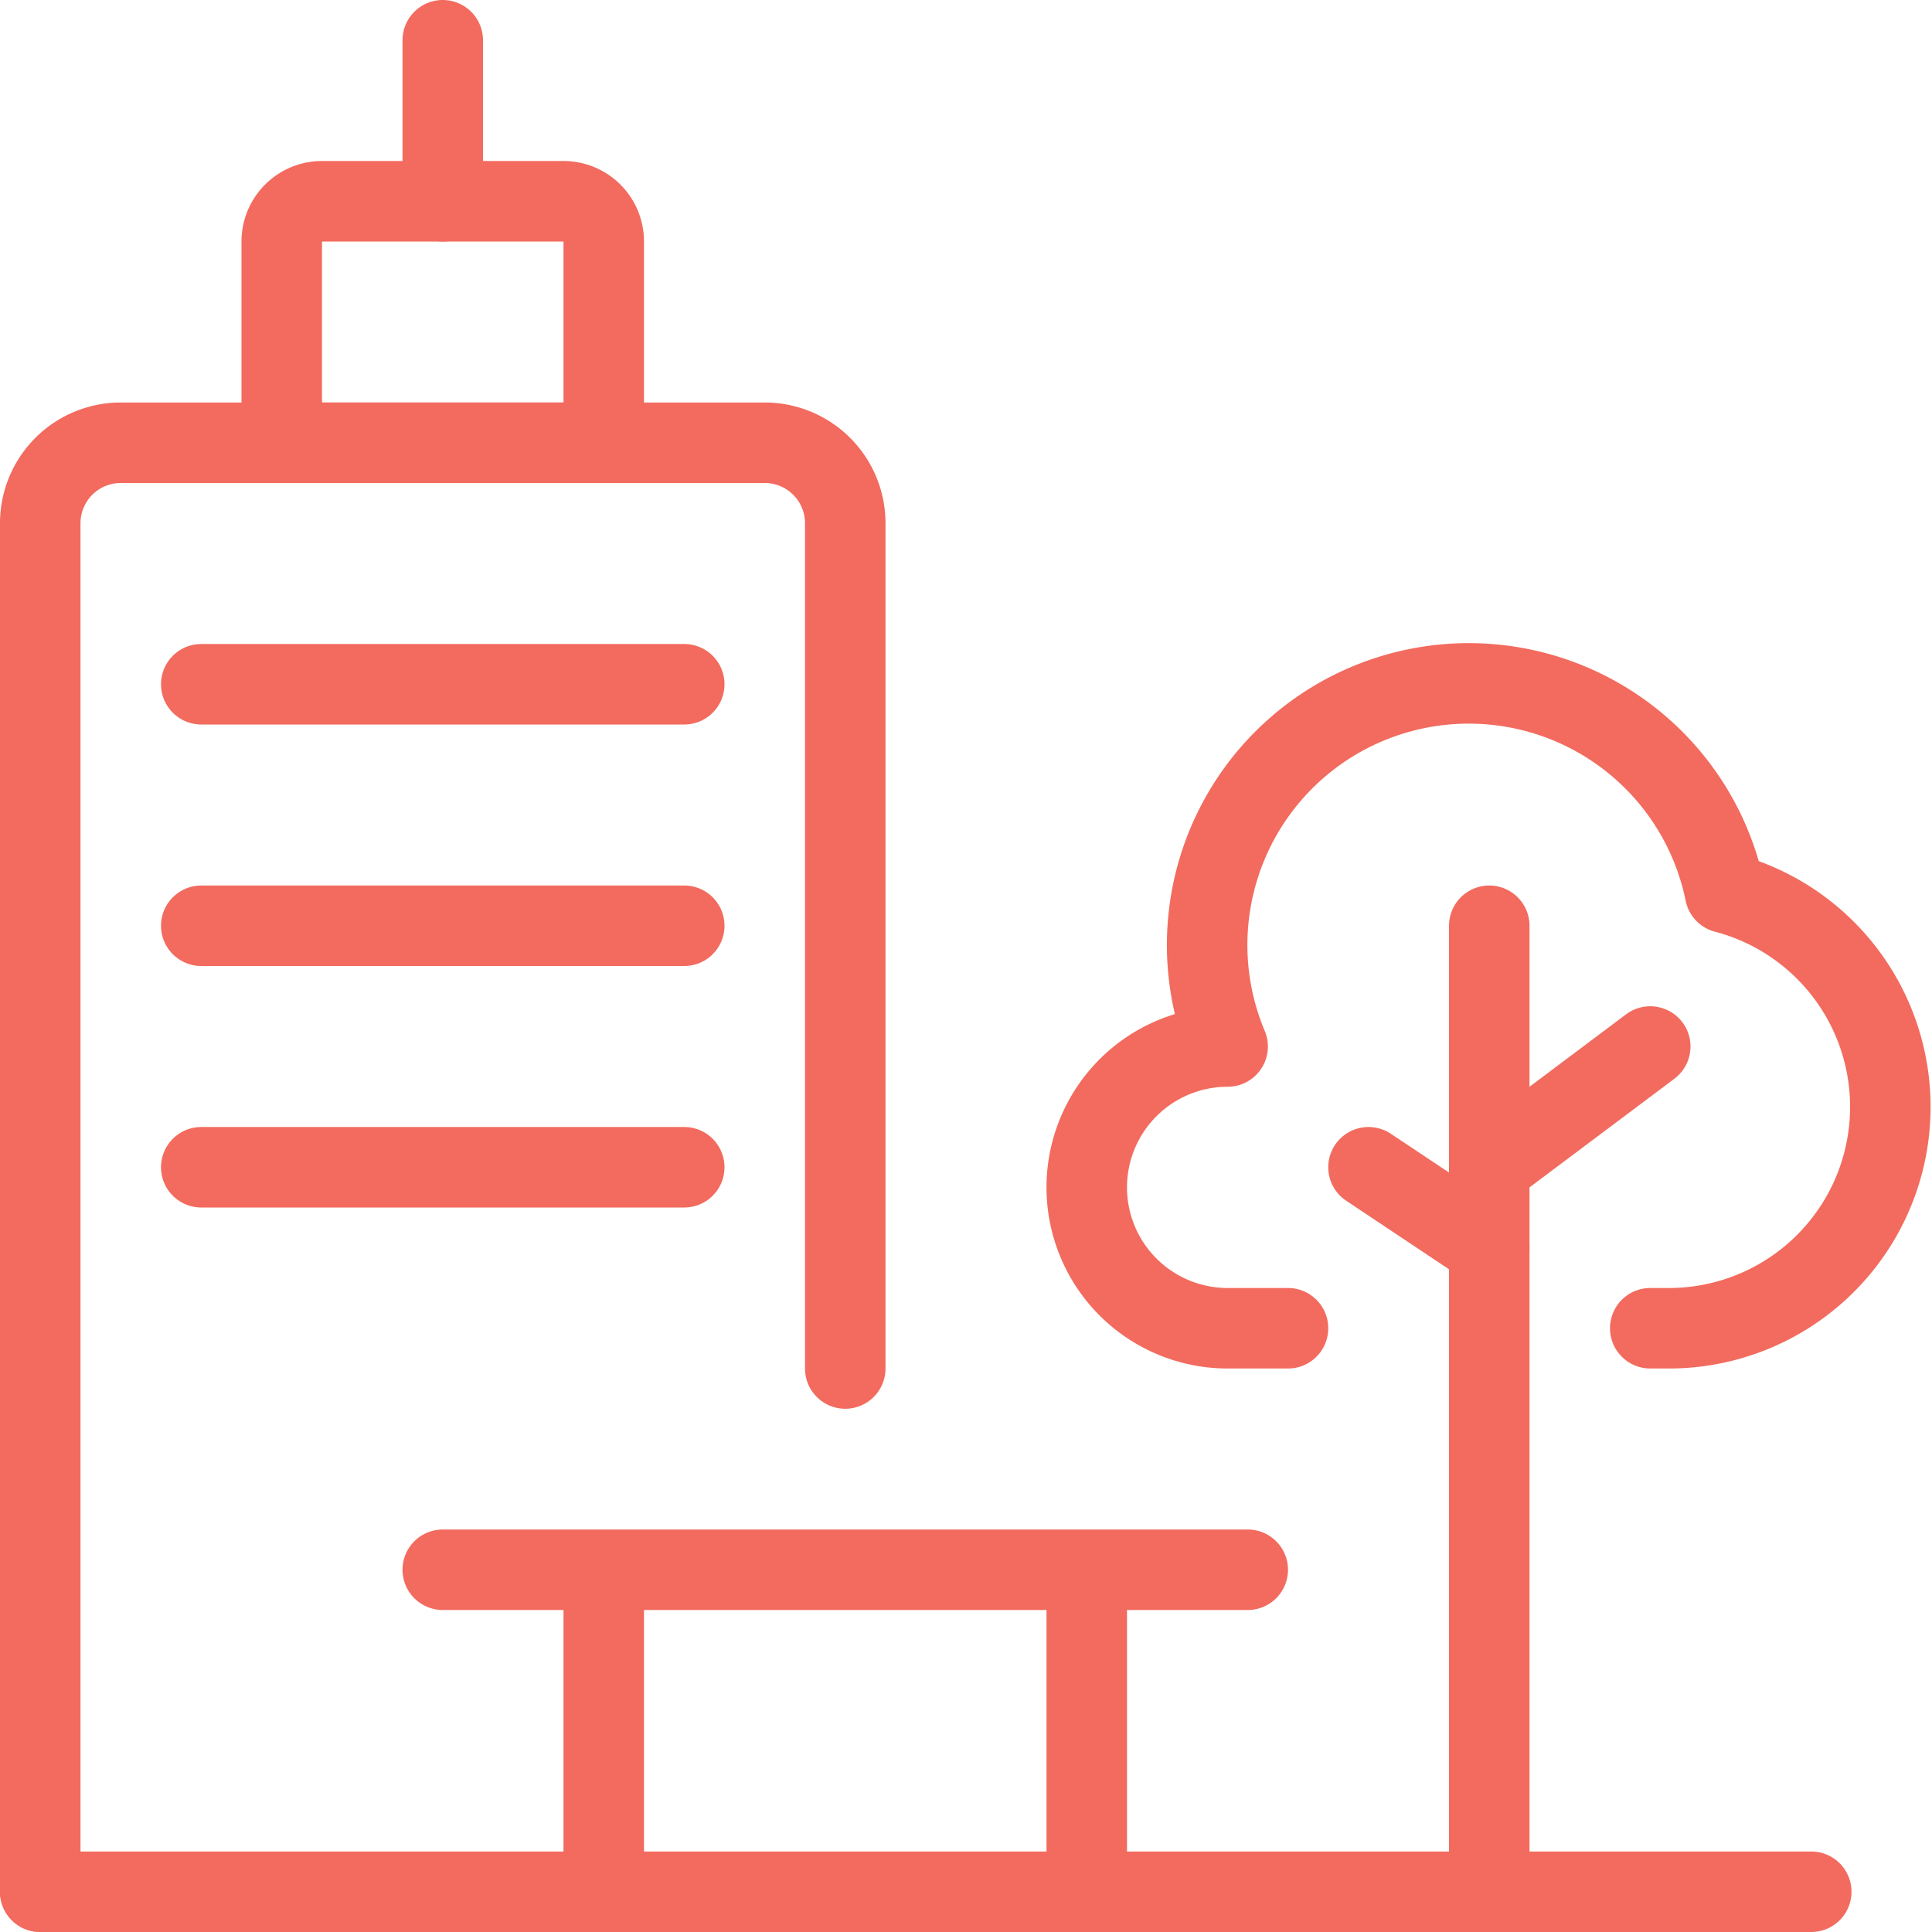 <svg xmlns="http://www.w3.org/2000/svg" viewBox="0 0 24 24"><g><line x1="7.5" y1="23.5" x2="7.5" y2="19.58" fill="none" stroke="#f26b5e" stroke-linecap="round" stroke-linejoin="round"></line><line x1="13.5" y1="23.5" x2="13.5" y2="19.58" fill="none" stroke="#f26b5e" stroke-linecap="round" stroke-linejoin="round"></line><line x1="5.5" y1="19.5" x2="15.5" y2="19.5" fill="none" stroke="#f26b5e" stroke-linecap="round" stroke-linejoin="round"></line><path d="M.5,23.5V6.5a1,1,0,0,1,1-1h8a1,1,0,0,1,1,1V17" fill="none" stroke="#f26b5e" stroke-linecap="round" stroke-linejoin="round"></path><path d="M7.5,3A.5.5,0,0,0,7,2.5H4a.5.5,0,0,0-.5.5V5.5h4Z" fill="none" stroke="#f26b5e" stroke-linecap="round" stroke-linejoin="round"></path><line x1="5.5" y1="2.5" x2="5.5" y2="0.5" fill="none" stroke="#f26b5e" stroke-linecap="round" stroke-linejoin="round"></line><line x1="2.5" y1="8.5" x2="8.5" y2="8.5" fill="none" stroke="#f26b5e" stroke-linecap="round" stroke-linejoin="round"></line><line x1="2.5" y1="11.5" x2="8.5" y2="11.5" fill="none" stroke="#f26b5e" stroke-linecap="round" stroke-linejoin="round"></line><line x1="2.5" y1="14.5" x2="8.5" y2="14.5" fill="none" stroke="#f26b5e" stroke-linecap="round" stroke-linejoin="round"></line><line x1="0.5" y1="23.5" x2="22.5" y2="23.5" fill="none" stroke="#f26b5e" stroke-linecap="round" stroke-linejoin="round"></line><line x1="18.5" y1="11.5" x2="18.5" y2="23.08" fill="none" stroke="#f26b5e" stroke-linecap="round" stroke-linejoin="round"></line><line x1="18.5" y1="14.5" x2="20.5" y2="13" fill="none" stroke="#f26b5e" stroke-linecap="round" stroke-linejoin="round"></line><path d="M20.5,16.5h.25a2.75,2.75,0,0,0,.68-5.41A3.25,3.25,0,1,0,15.25,13a1.75,1.75,0,0,0,0,3.5H16" fill="none" stroke="#f26b5e" stroke-linecap="round" stroke-linejoin="round"></path><line x1="18.5" y1="15.5" x2="17" y2="14.5" fill="none" stroke="#f26b5e" stroke-linecap="round" stroke-linejoin="round"></line></g></svg>
